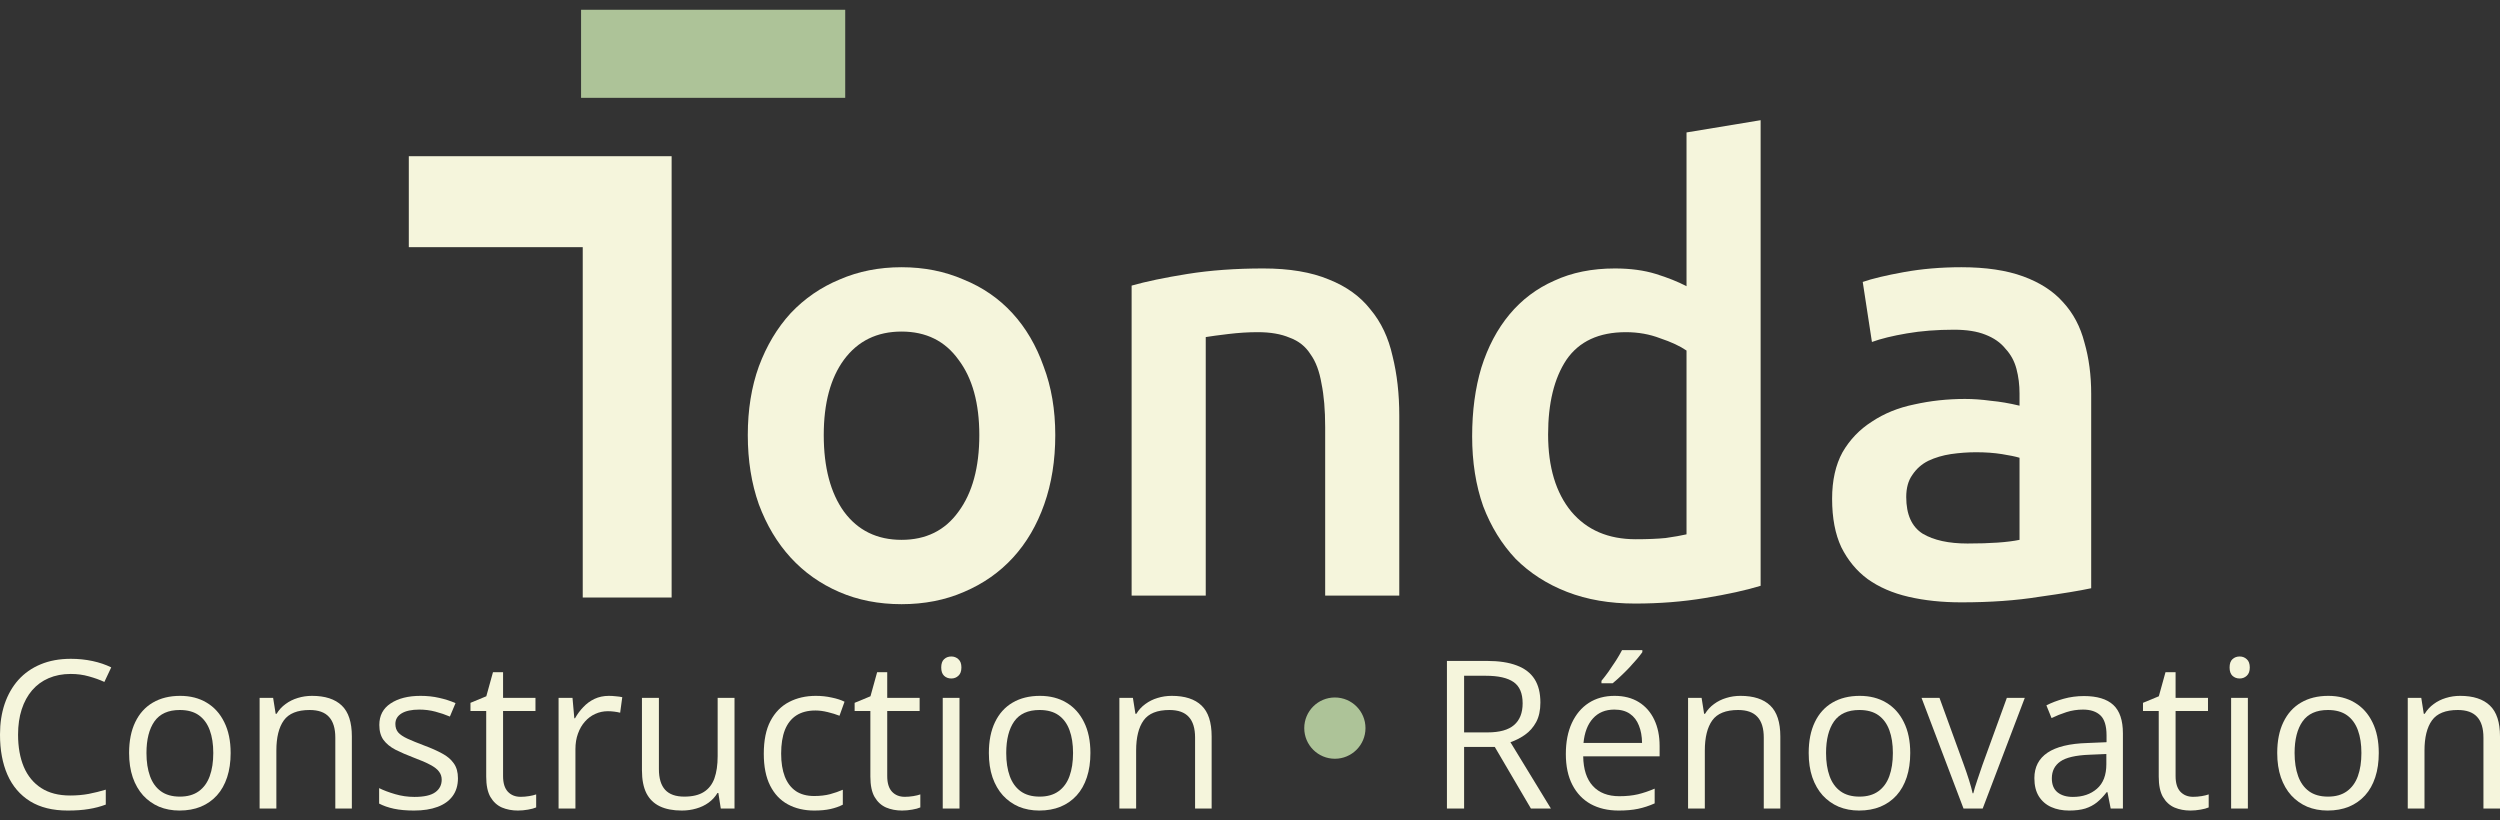 <svg xmlns="http://www.w3.org/2000/svg" width="128" height="42" viewBox="0 0 128 42" fill="none"><rect x="0" y="0" width="128" height="42" fill="#333333" stroke="none"/><path d="M54.03 22.276C54.03 23.573 53.842 24.755 53.465 25.821C53.089 26.887 52.556 27.797 51.866 28.55C51.176 29.303 50.34 29.888 49.357 30.306C48.396 30.725 47.329 30.934 46.159 30.934C44.988 30.934 43.922 30.725 42.96 30.306C41.998 29.888 41.172 29.303 40.483 28.55C39.793 27.797 39.249 26.887 38.852 25.821C38.475 24.755 38.287 23.573 38.287 22.276C38.287 20.98 38.475 19.809 38.852 18.763C39.249 17.697 39.793 16.787 40.483 16.035C41.193 15.282 42.03 14.707 42.991 14.309C43.953 13.891 45.009 13.682 46.159 13.682C47.309 13.682 48.364 13.891 49.326 14.309C50.309 14.707 51.145 15.282 51.835 16.035C52.525 16.787 53.058 17.697 53.434 18.763C53.831 19.809 54.03 20.98 54.03 22.276ZM50.141 22.276C50.141 20.645 49.786 19.359 49.075 18.418C48.385 17.456 47.413 16.976 46.159 16.976C44.904 16.976 43.922 17.456 43.211 18.418C42.521 19.359 42.176 20.645 42.176 22.276C42.176 23.928 42.521 25.235 43.211 26.197C43.922 27.159 44.904 27.64 46.159 27.64C47.413 27.64 48.385 27.159 49.075 26.197C49.786 25.235 50.141 23.928 50.141 22.276Z" fill="#F5F5DC"></path><path d="M57.939 14.623C58.671 14.414 59.622 14.215 60.793 14.027C61.964 13.839 63.26 13.745 64.681 13.745C66.019 13.745 67.138 13.933 68.037 14.309C68.936 14.665 69.647 15.177 70.169 15.846C70.713 16.494 71.089 17.289 71.298 18.23C71.528 19.15 71.643 20.165 71.643 21.273V30.495H67.849V21.869C67.849 20.99 67.786 20.248 67.661 19.642C67.556 19.014 67.368 18.512 67.096 18.136C66.845 17.739 66.49 17.456 66.03 17.289C65.591 17.101 65.047 17.007 64.399 17.007C63.918 17.007 63.417 17.038 62.894 17.101C62.371 17.164 61.984 17.216 61.734 17.258V30.495H57.939V14.623Z" fill="#F5F5DC"></path><path d="M79.263 22.245C79.263 23.918 79.66 25.235 80.454 26.197C81.249 27.138 82.346 27.609 83.747 27.609C84.353 27.609 84.865 27.588 85.284 27.546C85.723 27.483 86.078 27.421 86.35 27.358V17.948C86.015 17.718 85.566 17.509 85.001 17.32C84.458 17.111 83.872 17.007 83.245 17.007C81.865 17.007 80.851 17.477 80.203 18.418C79.576 19.359 79.263 20.635 79.263 22.245ZM90.144 29.993C89.392 30.223 88.441 30.432 87.291 30.62C86.162 30.808 84.97 30.902 83.716 30.902C82.419 30.902 81.259 30.704 80.235 30.306C79.21 29.909 78.332 29.345 77.6 28.613C76.89 27.86 76.336 26.961 75.938 25.915C75.562 24.849 75.374 23.657 75.374 22.339C75.374 21.043 75.531 19.872 75.844 18.826C76.179 17.76 76.66 16.85 77.287 16.097C77.914 15.344 78.677 14.769 79.576 14.372C80.475 13.954 81.51 13.745 82.681 13.745C83.475 13.745 84.176 13.839 84.782 14.027C85.388 14.215 85.911 14.424 86.35 14.654V6.781L90.144 6.154V29.993Z" fill="#F5F5DC"></path><path d="M100.735 27.828C101.905 27.828 102.794 27.766 103.4 27.64V23.437C103.191 23.374 102.888 23.312 102.491 23.249C102.094 23.186 101.655 23.155 101.174 23.155C100.756 23.155 100.327 23.186 99.888 23.249C99.47 23.312 99.083 23.427 98.728 23.594C98.393 23.761 98.121 24.002 97.912 24.315C97.703 24.608 97.599 24.985 97.599 25.445C97.599 26.344 97.881 26.971 98.445 27.327C99.01 27.661 99.773 27.828 100.735 27.828ZM100.421 13.682C101.675 13.682 102.731 13.839 103.588 14.152C104.446 14.466 105.125 14.905 105.627 15.47C106.149 16.035 106.515 16.724 106.724 17.54C106.954 18.335 107.069 19.213 107.069 20.175V30.118C106.484 30.244 105.595 30.39 104.404 30.557C103.233 30.746 101.905 30.84 100.421 30.84C99.438 30.84 98.54 30.746 97.724 30.557C96.909 30.369 96.208 30.066 95.623 29.648C95.058 29.23 94.609 28.686 94.275 28.017C93.961 27.348 93.804 26.521 93.804 25.539C93.804 24.598 93.982 23.803 94.337 23.155C94.714 22.506 95.215 21.984 95.843 21.586C96.47 21.168 97.191 20.875 98.006 20.708C98.843 20.52 99.71 20.426 100.609 20.426C101.027 20.426 101.466 20.457 101.926 20.52C102.386 20.562 102.878 20.645 103.4 20.771V20.143C103.4 19.704 103.348 19.286 103.243 18.889C103.139 18.491 102.951 18.146 102.679 17.854C102.428 17.54 102.083 17.3 101.644 17.132C101.226 16.965 100.693 16.881 100.045 16.881C99.167 16.881 98.362 16.944 97.63 17.07C96.898 17.195 96.302 17.341 95.843 17.509L95.372 14.435C95.853 14.268 96.553 14.1 97.473 13.933C98.393 13.766 99.376 13.682 100.421 13.682Z" fill="#F5F5DC"></path><path d="M43.275 5.009H29.751V0.5H43.275V5.009Z" fill="#ADC398"></path><path d="M34.387 7.998H20.931V12.655H29.836V30.593H34.387L34.387 7.998Z" fill="#F5F5DC"></path><path d="M3.618 34.506C3.201 34.506 2.825 34.579 2.491 34.723C2.16 34.865 1.878 35.071 1.643 35.344C1.413 35.612 1.235 35.938 1.111 36.321C0.987 36.703 0.925 37.134 0.925 37.613C0.925 38.247 1.023 38.798 1.22 39.267C1.419 39.732 1.716 40.092 2.109 40.347C2.505 40.602 2.999 40.73 3.592 40.73C3.929 40.73 4.246 40.702 4.543 40.647C4.842 40.589 5.133 40.516 5.416 40.43V41.195C5.14 41.298 4.851 41.374 4.548 41.422C4.245 41.474 3.885 41.5 3.468 41.5C2.699 41.5 2.057 41.342 1.54 41.024C1.027 40.704 0.641 40.252 0.382 39.67C0.127 39.088 0 38.4 0 37.608C0 37.036 0.079 36.514 0.238 36.041C0.4 35.566 0.634 35.156 0.941 34.811C1.251 34.467 1.63 34.201 2.078 34.015C2.529 33.826 3.046 33.731 3.628 33.731C4.01 33.731 4.379 33.769 4.734 33.844C5.089 33.92 5.409 34.029 5.695 34.17L5.344 34.915C5.102 34.804 4.837 34.709 4.548 34.63C4.262 34.547 3.952 34.506 3.618 34.506Z" fill="#F5F5DC"></path><path d="M11.809 38.554C11.809 39.019 11.748 39.434 11.628 39.799C11.507 40.165 11.333 40.473 11.106 40.725C10.879 40.976 10.603 41.169 10.279 41.304C9.959 41.434 9.595 41.5 9.189 41.5C8.81 41.5 8.462 41.434 8.145 41.304C7.831 41.169 7.559 40.976 7.328 40.725C7.101 40.473 6.923 40.165 6.796 39.799C6.672 39.434 6.61 39.019 6.61 38.554C6.61 37.933 6.715 37.406 6.925 36.972C7.135 36.534 7.435 36.202 7.824 35.974C8.217 35.743 8.684 35.628 9.225 35.628C9.742 35.628 10.193 35.743 10.579 35.974C10.968 36.205 11.27 36.539 11.483 36.977C11.7 37.411 11.809 37.937 11.809 38.554ZM7.499 38.554C7.499 39.008 7.559 39.403 7.68 39.737C7.8 40.072 7.986 40.33 8.238 40.513C8.489 40.695 8.813 40.787 9.209 40.787C9.602 40.787 9.924 40.695 10.176 40.513C10.431 40.33 10.618 40.072 10.739 39.737C10.86 39.403 10.92 39.008 10.92 38.554C10.92 38.102 10.86 37.713 10.739 37.385C10.618 37.055 10.432 36.8 10.181 36.62C9.929 36.441 9.604 36.352 9.204 36.352C8.615 36.352 8.183 36.546 7.907 36.936C7.635 37.325 7.499 37.864 7.499 38.554Z" fill="#F5F5DC"></path><path d="M15.974 35.628C16.646 35.628 17.154 35.793 17.499 36.124C17.843 36.452 18.015 36.979 18.015 37.706V41.397H17.168V37.763C17.168 37.291 17.059 36.937 16.842 36.703C16.629 36.469 16.3 36.352 15.855 36.352C15.228 36.352 14.787 36.529 14.532 36.884C14.277 37.239 14.15 37.754 14.15 38.429V41.397H13.292V35.731H13.984L14.114 36.548H14.16C14.281 36.348 14.434 36.181 14.62 36.047C14.806 35.909 15.015 35.805 15.245 35.736C15.476 35.664 15.719 35.628 15.974 35.628Z" fill="#F5F5DC"></path><path d="M23.447 39.846C23.447 40.208 23.356 40.513 23.173 40.761C22.994 41.005 22.735 41.19 22.398 41.314C22.064 41.438 21.664 41.5 21.199 41.5C20.803 41.5 20.46 41.469 20.17 41.407C19.881 41.345 19.628 41.257 19.411 41.143V40.352C19.642 40.466 19.917 40.57 20.238 40.663C20.558 40.756 20.885 40.802 21.22 40.802C21.709 40.802 22.064 40.723 22.284 40.564C22.505 40.406 22.615 40.191 22.615 39.918C22.615 39.763 22.57 39.627 22.48 39.51C22.394 39.389 22.248 39.274 22.041 39.164C21.834 39.05 21.549 38.926 21.183 38.791C20.822 38.654 20.508 38.517 20.243 38.383C19.981 38.245 19.778 38.078 19.633 37.882C19.492 37.685 19.421 37.43 19.421 37.117C19.421 36.638 19.614 36.271 20 36.016C20.389 35.757 20.899 35.628 21.53 35.628C21.871 35.628 22.189 35.662 22.486 35.731C22.785 35.797 23.064 35.886 23.323 36L23.034 36.688C22.799 36.588 22.549 36.503 22.284 36.434C22.019 36.365 21.748 36.331 21.473 36.331C21.076 36.331 20.772 36.396 20.558 36.527C20.348 36.658 20.243 36.837 20.243 37.065C20.243 37.241 20.291 37.385 20.387 37.499C20.487 37.613 20.646 37.72 20.863 37.82C21.08 37.919 21.366 38.037 21.721 38.171C22.076 38.302 22.382 38.438 22.641 38.58C22.899 38.717 23.097 38.886 23.235 39.086C23.376 39.282 23.447 39.536 23.447 39.846Z" fill="#F5F5DC"></path><path d="M26.656 40.797C26.797 40.797 26.942 40.785 27.09 40.761C27.238 40.737 27.359 40.707 27.452 40.673V41.34C27.352 41.385 27.213 41.422 27.033 41.453C26.858 41.484 26.686 41.5 26.517 41.5C26.217 41.5 25.945 41.448 25.7 41.345C25.456 41.238 25.259 41.059 25.111 40.807C24.966 40.556 24.894 40.208 24.894 39.763V36.403H24.088V35.985L24.899 35.649L25.24 34.418H25.757V35.731H27.416V36.403H25.757V39.737C25.757 40.092 25.838 40.358 26 40.533C26.165 40.709 26.384 40.797 26.656 40.797Z" fill="#F5F5DC"></path><path d="M31.173 35.628C31.287 35.628 31.405 35.635 31.529 35.649C31.654 35.659 31.764 35.674 31.86 35.695L31.752 36.491C31.659 36.467 31.555 36.448 31.442 36.434C31.328 36.42 31.221 36.414 31.121 36.414C30.894 36.414 30.678 36.46 30.475 36.553C30.275 36.643 30.1 36.774 29.948 36.946C29.797 37.115 29.678 37.32 29.592 37.561C29.505 37.799 29.462 38.064 29.462 38.357V41.397H28.599V35.731H29.312L29.405 36.775H29.442C29.559 36.565 29.7 36.374 29.866 36.202C30.031 36.026 30.222 35.886 30.439 35.783C30.66 35.68 30.904 35.628 31.173 35.628Z" fill="#F5F5DC"></path><path d="M37.607 35.731V41.397H36.904L36.78 40.601H36.734C36.617 40.797 36.465 40.962 36.279 41.097C36.093 41.231 35.883 41.331 35.648 41.397C35.417 41.465 35.171 41.5 34.909 41.5C34.462 41.5 34.086 41.428 33.783 41.283C33.48 41.138 33.25 40.914 33.095 40.611C32.944 40.308 32.868 39.918 32.868 39.443V35.731H33.736V39.381C33.736 39.853 33.843 40.206 34.057 40.44C34.27 40.671 34.596 40.787 35.033 40.787C35.454 40.787 35.788 40.707 36.036 40.549C36.288 40.39 36.468 40.158 36.579 39.851C36.689 39.541 36.744 39.162 36.744 38.714V35.731H37.607Z" fill="#F5F5DC"></path><path d="M41.69 41.5C41.18 41.5 40.73 41.395 40.341 41.185C39.952 40.974 39.648 40.654 39.431 40.223C39.214 39.792 39.106 39.25 39.106 38.595C39.106 37.909 39.219 37.349 39.447 36.915C39.678 36.477 39.995 36.153 40.398 35.943C40.801 35.733 41.259 35.628 41.772 35.628C42.055 35.628 42.327 35.657 42.589 35.716C42.854 35.771 43.071 35.842 43.24 35.928L42.982 36.646C42.809 36.577 42.61 36.515 42.382 36.46C42.158 36.405 41.948 36.377 41.752 36.377C41.359 36.377 41.032 36.462 40.77 36.631C40.511 36.8 40.317 37.048 40.186 37.375C40.058 37.702 39.995 38.106 39.995 38.585C39.995 39.043 40.057 39.434 40.181 39.758C40.308 40.082 40.496 40.33 40.744 40.502C40.995 40.671 41.309 40.756 41.684 40.756C41.984 40.756 42.255 40.725 42.496 40.663C42.737 40.597 42.956 40.521 43.152 40.435V41.2C42.963 41.297 42.751 41.371 42.517 41.422C42.286 41.474 42.01 41.5 41.69 41.5Z" fill="#F5F5DC"></path><path d="M46.325 40.797C46.467 40.797 46.611 40.785 46.759 40.761C46.908 40.737 47.028 40.707 47.121 40.673V41.34C47.021 41.385 46.882 41.422 46.703 41.453C46.527 41.484 46.355 41.5 46.186 41.5C45.886 41.5 45.614 41.448 45.369 41.345C45.125 41.238 44.928 41.059 44.78 40.807C44.635 40.556 44.563 40.208 44.563 39.763V36.403H43.757V35.985L44.568 35.649L44.909 34.418H45.426V35.731H47.085V36.403H45.426V39.737C45.426 40.092 45.507 40.358 45.669 40.533C45.834 40.709 46.053 40.797 46.325 40.797Z" fill="#F5F5DC"></path><path d="M49.126 35.731V41.397H48.268V35.731H49.126ZM48.708 33.612C48.849 33.612 48.97 33.658 49.069 33.752C49.173 33.841 49.224 33.982 49.224 34.175C49.224 34.365 49.173 34.506 49.069 34.599C48.97 34.692 48.849 34.739 48.708 34.739C48.56 34.739 48.435 34.692 48.336 34.599C48.239 34.506 48.191 34.365 48.191 34.175C48.191 33.982 48.239 33.841 48.336 33.752C48.435 33.658 48.56 33.612 48.708 33.612Z" fill="#F5F5DC"></path><path d="M55.829 38.554C55.829 39.019 55.769 39.434 55.648 39.799C55.528 40.165 55.354 40.473 55.126 40.725C54.899 40.976 54.623 41.169 54.299 41.304C53.979 41.434 53.615 41.5 53.209 41.5C52.83 41.5 52.482 41.434 52.165 41.304C51.852 41.169 51.579 40.976 51.349 40.725C51.121 40.473 50.944 40.165 50.816 39.799C50.692 39.434 50.63 39.019 50.63 38.554C50.63 37.933 50.735 37.406 50.945 36.972C51.156 36.534 51.455 36.202 51.845 35.974C52.237 35.743 52.704 35.628 53.245 35.628C53.762 35.628 54.213 35.743 54.599 35.974C54.989 36.205 55.29 36.539 55.504 36.977C55.721 37.411 55.829 37.937 55.829 38.554ZM51.519 38.554C51.519 39.008 51.579 39.403 51.7 39.737C51.821 40.072 52.007 40.33 52.258 40.513C52.51 40.695 52.833 40.787 53.23 40.787C53.622 40.787 53.945 40.695 54.196 40.513C54.451 40.33 54.639 40.072 54.759 39.737C54.88 39.403 54.94 39.008 54.94 38.554C54.94 38.102 54.88 37.713 54.759 37.385C54.639 37.055 54.453 36.8 54.201 36.62C53.95 36.441 53.624 36.352 53.224 36.352C52.635 36.352 52.203 36.546 51.927 36.936C51.655 37.325 51.519 37.864 51.519 38.554Z" fill="#F5F5DC"></path><path d="M59.995 35.628C60.666 35.628 61.175 35.793 61.519 36.124C61.864 36.452 62.036 36.979 62.036 37.706V41.397H61.188V37.763C61.188 37.291 61.08 36.937 60.863 36.703C60.649 36.469 60.32 36.352 59.876 36.352C59.249 36.352 58.808 36.529 58.553 36.884C58.298 37.239 58.17 37.754 58.17 38.429V41.397H57.312V35.731H58.005L58.134 36.548H58.181C58.301 36.348 58.454 36.181 58.641 36.047C58.827 35.909 59.035 35.805 59.266 35.736C59.497 35.664 59.739 35.628 59.995 35.628Z" fill="#F5F5DC"></path><path d="M69.913 37.28C69.913 38.146 69.211 38.848 68.346 38.848C67.48 38.848 66.778 38.146 66.778 37.28C66.778 36.413 67.48 35.711 68.346 35.711C69.211 35.711 69.913 36.413 69.913 37.28Z" fill="#ADC398"></path><path d="M76.124 33.839C76.745 33.839 77.256 33.917 77.659 34.072C78.066 34.224 78.369 34.456 78.569 34.77C78.769 35.083 78.868 35.483 78.868 35.969C78.868 36.369 78.796 36.703 78.651 36.972C78.507 37.237 78.317 37.453 78.083 37.618C77.849 37.783 77.599 37.911 77.334 38.001L79.406 41.397H78.383L76.533 38.243H74.962V41.397H74.083V33.839H76.124ZM76.073 34.599H74.962V37.499H76.16C76.777 37.499 77.23 37.373 77.52 37.122C77.812 36.87 77.959 36.5 77.959 36.01C77.959 35.497 77.804 35.133 77.494 34.92C77.187 34.706 76.713 34.599 76.073 34.599Z" fill="#F5F5DC"></path><path d="M82.667 35.628C83.149 35.628 83.563 35.735 83.907 35.948C84.252 36.162 84.515 36.462 84.698 36.848C84.88 37.23 84.972 37.678 84.972 38.192V38.724H81.06C81.07 39.389 81.235 39.896 81.556 40.244C81.876 40.592 82.328 40.766 82.91 40.766C83.268 40.766 83.585 40.733 83.861 40.668C84.136 40.602 84.422 40.506 84.719 40.378V41.133C84.433 41.261 84.148 41.353 83.866 41.412C83.587 41.471 83.256 41.5 82.874 41.5C82.329 41.5 81.854 41.39 81.447 41.169C81.044 40.945 80.731 40.618 80.507 40.187C80.283 39.756 80.171 39.229 80.171 38.605C80.171 37.995 80.272 37.468 80.476 37.023C80.683 36.576 80.972 36.231 81.344 35.99C81.719 35.748 82.16 35.628 82.667 35.628ZM82.657 36.331C82.198 36.331 81.833 36.481 81.561 36.781C81.289 37.08 81.127 37.499 81.075 38.037H84.073C84.069 37.699 84.016 37.403 83.912 37.148C83.812 36.889 83.659 36.689 83.453 36.548C83.246 36.403 82.981 36.331 82.657 36.331ZM84.088 33.286V33.39C84.019 33.49 83.924 33.61 83.804 33.752C83.687 33.889 83.556 34.036 83.411 34.191C83.266 34.343 83.12 34.487 82.972 34.625C82.827 34.763 82.693 34.882 82.569 34.982H81.995V34.858C82.105 34.727 82.226 34.57 82.357 34.387C82.488 34.201 82.615 34.012 82.739 33.819C82.863 33.622 82.967 33.445 83.049 33.286H84.088Z" fill="#F5F5DC"></path><path d="M89.111 35.628C89.783 35.628 90.291 35.793 90.636 36.124C90.98 36.452 91.153 36.979 91.153 37.706V41.397H90.305V37.763C90.305 37.291 90.197 36.937 89.98 36.703C89.766 36.469 89.437 36.352 88.993 36.352C88.365 36.352 87.924 36.529 87.669 36.884C87.415 37.239 87.287 37.754 87.287 38.429V41.397H86.429V35.731H87.122L87.251 36.548H87.297C87.418 36.348 87.571 36.181 87.757 36.047C87.943 35.909 88.152 35.805 88.383 35.736C88.614 35.664 88.856 35.628 89.111 35.628Z" fill="#F5F5DC"></path><path d="M97.804 38.554C97.804 39.019 97.743 39.434 97.623 39.799C97.502 40.165 97.328 40.473 97.101 40.725C96.874 40.976 96.598 41.169 96.274 41.304C95.954 41.434 95.59 41.5 95.184 41.5C94.805 41.5 94.457 41.434 94.14 41.304C93.826 41.169 93.554 40.976 93.323 40.725C93.096 40.473 92.918 40.165 92.791 39.799C92.667 39.434 92.605 39.019 92.605 38.554C92.605 37.933 92.71 37.406 92.92 36.972C93.13 36.534 93.43 36.202 93.819 35.974C94.212 35.743 94.679 35.628 95.22 35.628C95.737 35.628 96.188 35.743 96.574 35.974C96.963 36.205 97.265 36.539 97.478 36.977C97.695 37.411 97.804 37.937 97.804 38.554ZM93.494 38.554C93.494 39.008 93.554 39.403 93.675 39.737C93.795 40.072 93.981 40.33 94.233 40.513C94.484 40.695 94.808 40.787 95.204 40.787C95.597 40.787 95.919 40.695 96.171 40.513C96.426 40.33 96.613 40.072 96.734 39.737C96.855 39.403 96.915 39.008 96.915 38.554C96.915 38.102 96.855 37.713 96.734 37.385C96.613 37.055 96.427 36.8 96.176 36.62C95.924 36.441 95.599 36.352 95.199 36.352C94.61 36.352 94.178 36.546 93.902 36.936C93.63 37.325 93.494 37.864 93.494 38.554Z" fill="#F5F5DC"></path><path d="M100.532 41.397L98.383 35.731H99.302L100.548 39.158C100.634 39.393 100.722 39.651 100.812 39.934C100.901 40.216 100.963 40.444 100.998 40.616H101.034C101.075 40.444 101.144 40.216 101.24 39.934C101.337 39.648 101.425 39.389 101.504 39.158L102.75 35.731H103.669L101.514 41.397H100.532Z" fill="#F5F5DC"></path><path d="M106.698 35.638C107.373 35.638 107.874 35.79 108.202 36.093C108.529 36.396 108.693 36.88 108.693 37.546V41.397H108.067L107.902 40.559H107.861C107.702 40.766 107.537 40.94 107.364 41.081C107.192 41.219 106.992 41.324 106.765 41.397C106.541 41.465 106.265 41.5 105.938 41.5C105.594 41.5 105.287 41.44 105.018 41.319C104.753 41.199 104.543 41.016 104.388 40.771C104.236 40.526 104.16 40.216 104.16 39.841C104.16 39.276 104.384 38.841 104.832 38.538C105.28 38.235 105.962 38.069 106.879 38.042L107.855 38.001V37.654C107.855 37.165 107.75 36.822 107.54 36.626C107.33 36.429 107.034 36.331 106.651 36.331C106.355 36.331 106.072 36.374 105.804 36.46C105.535 36.546 105.28 36.648 105.039 36.765L104.775 36.114C105.03 35.983 105.323 35.871 105.654 35.778C105.985 35.685 106.333 35.638 106.698 35.638ZM107.845 38.605L106.982 38.642C106.276 38.669 105.778 38.785 105.489 38.988C105.199 39.191 105.054 39.479 105.054 39.851C105.054 40.175 105.153 40.414 105.349 40.57C105.545 40.725 105.805 40.802 106.129 40.802C106.632 40.802 107.044 40.663 107.364 40.383C107.685 40.104 107.845 39.686 107.845 39.127V38.605Z" fill="#F5F5DC"></path><path d="M112.289 40.797C112.431 40.797 112.575 40.785 112.724 40.761C112.872 40.737 112.992 40.707 113.085 40.673V41.34C112.985 41.385 112.846 41.422 112.667 41.453C112.491 41.484 112.319 41.5 112.15 41.5C111.85 41.5 111.578 41.448 111.333 41.345C111.089 41.238 110.892 41.059 110.744 40.807C110.6 40.556 110.527 40.208 110.527 39.763V36.403H109.721V35.985L110.532 35.649L110.873 34.418H111.39V35.731H113.049V36.403H111.39V39.737C111.39 40.092 111.471 40.358 111.633 40.533C111.799 40.709 112.017 40.797 112.289 40.797Z" fill="#F5F5DC"></path><path d="M115.091 35.731V41.397H114.233V35.731H115.091ZM114.672 33.612C114.813 33.612 114.934 33.658 115.034 33.752C115.137 33.841 115.189 33.982 115.189 34.175C115.189 34.365 115.137 34.506 115.034 34.599C114.934 34.692 114.813 34.739 114.672 34.739C114.524 34.739 114.4 34.692 114.3 34.599C114.203 34.506 114.155 34.365 114.155 34.175C114.155 33.982 114.203 33.841 114.3 33.752C114.4 33.658 114.524 33.612 114.672 33.612Z" fill="#F5F5DC"></path><path d="M121.793 38.554C121.793 39.019 121.733 39.434 121.612 39.799C121.492 40.165 121.318 40.473 121.09 40.725C120.863 40.976 120.587 41.169 120.264 41.304C119.943 41.434 119.58 41.5 119.173 41.5C118.794 41.5 118.446 41.434 118.129 41.304C117.816 41.169 117.544 40.976 117.313 40.725C117.085 40.473 116.908 40.165 116.78 39.799C116.656 39.434 116.594 39.019 116.594 38.554C116.594 37.933 116.699 37.406 116.91 36.972C117.12 36.534 117.42 36.202 117.809 35.974C118.202 35.743 118.668 35.628 119.209 35.628C119.726 35.628 120.177 35.743 120.563 35.974C120.953 36.205 121.254 36.539 121.468 36.977C121.685 37.411 121.793 37.937 121.793 38.554ZM117.483 38.554C117.483 39.008 117.544 39.403 117.664 39.737C117.785 40.072 117.971 40.33 118.222 40.513C118.474 40.695 118.798 40.787 119.194 40.787C119.587 40.787 119.909 40.695 120.16 40.513C120.415 40.33 120.603 40.072 120.724 39.737C120.844 39.403 120.904 39.008 120.904 38.554C120.904 38.102 120.844 37.713 120.724 37.385C120.603 37.055 120.417 36.8 120.165 36.62C119.914 36.441 119.588 36.352 119.189 36.352C118.6 36.352 118.167 36.546 117.892 36.936C117.619 37.325 117.483 37.864 117.483 38.554Z" fill="#F5F5DC"></path><path d="M125.959 35.628C126.631 35.628 127.139 35.793 127.483 36.124C127.828 36.452 128 36.979 128 37.706V41.397H127.152V37.763C127.152 37.291 127.044 36.937 126.827 36.703C126.613 36.469 126.284 36.352 125.84 36.352C125.213 36.352 124.772 36.529 124.517 36.884C124.262 37.239 124.134 37.754 124.134 38.429V41.397H123.277V35.731H123.969L124.098 36.548H124.145C124.265 36.348 124.419 36.181 124.605 36.047C124.791 35.909 124.999 35.805 125.23 35.736C125.461 35.664 125.704 35.628 125.959 35.628Z" fill="#F5F5DC"></path></svg>